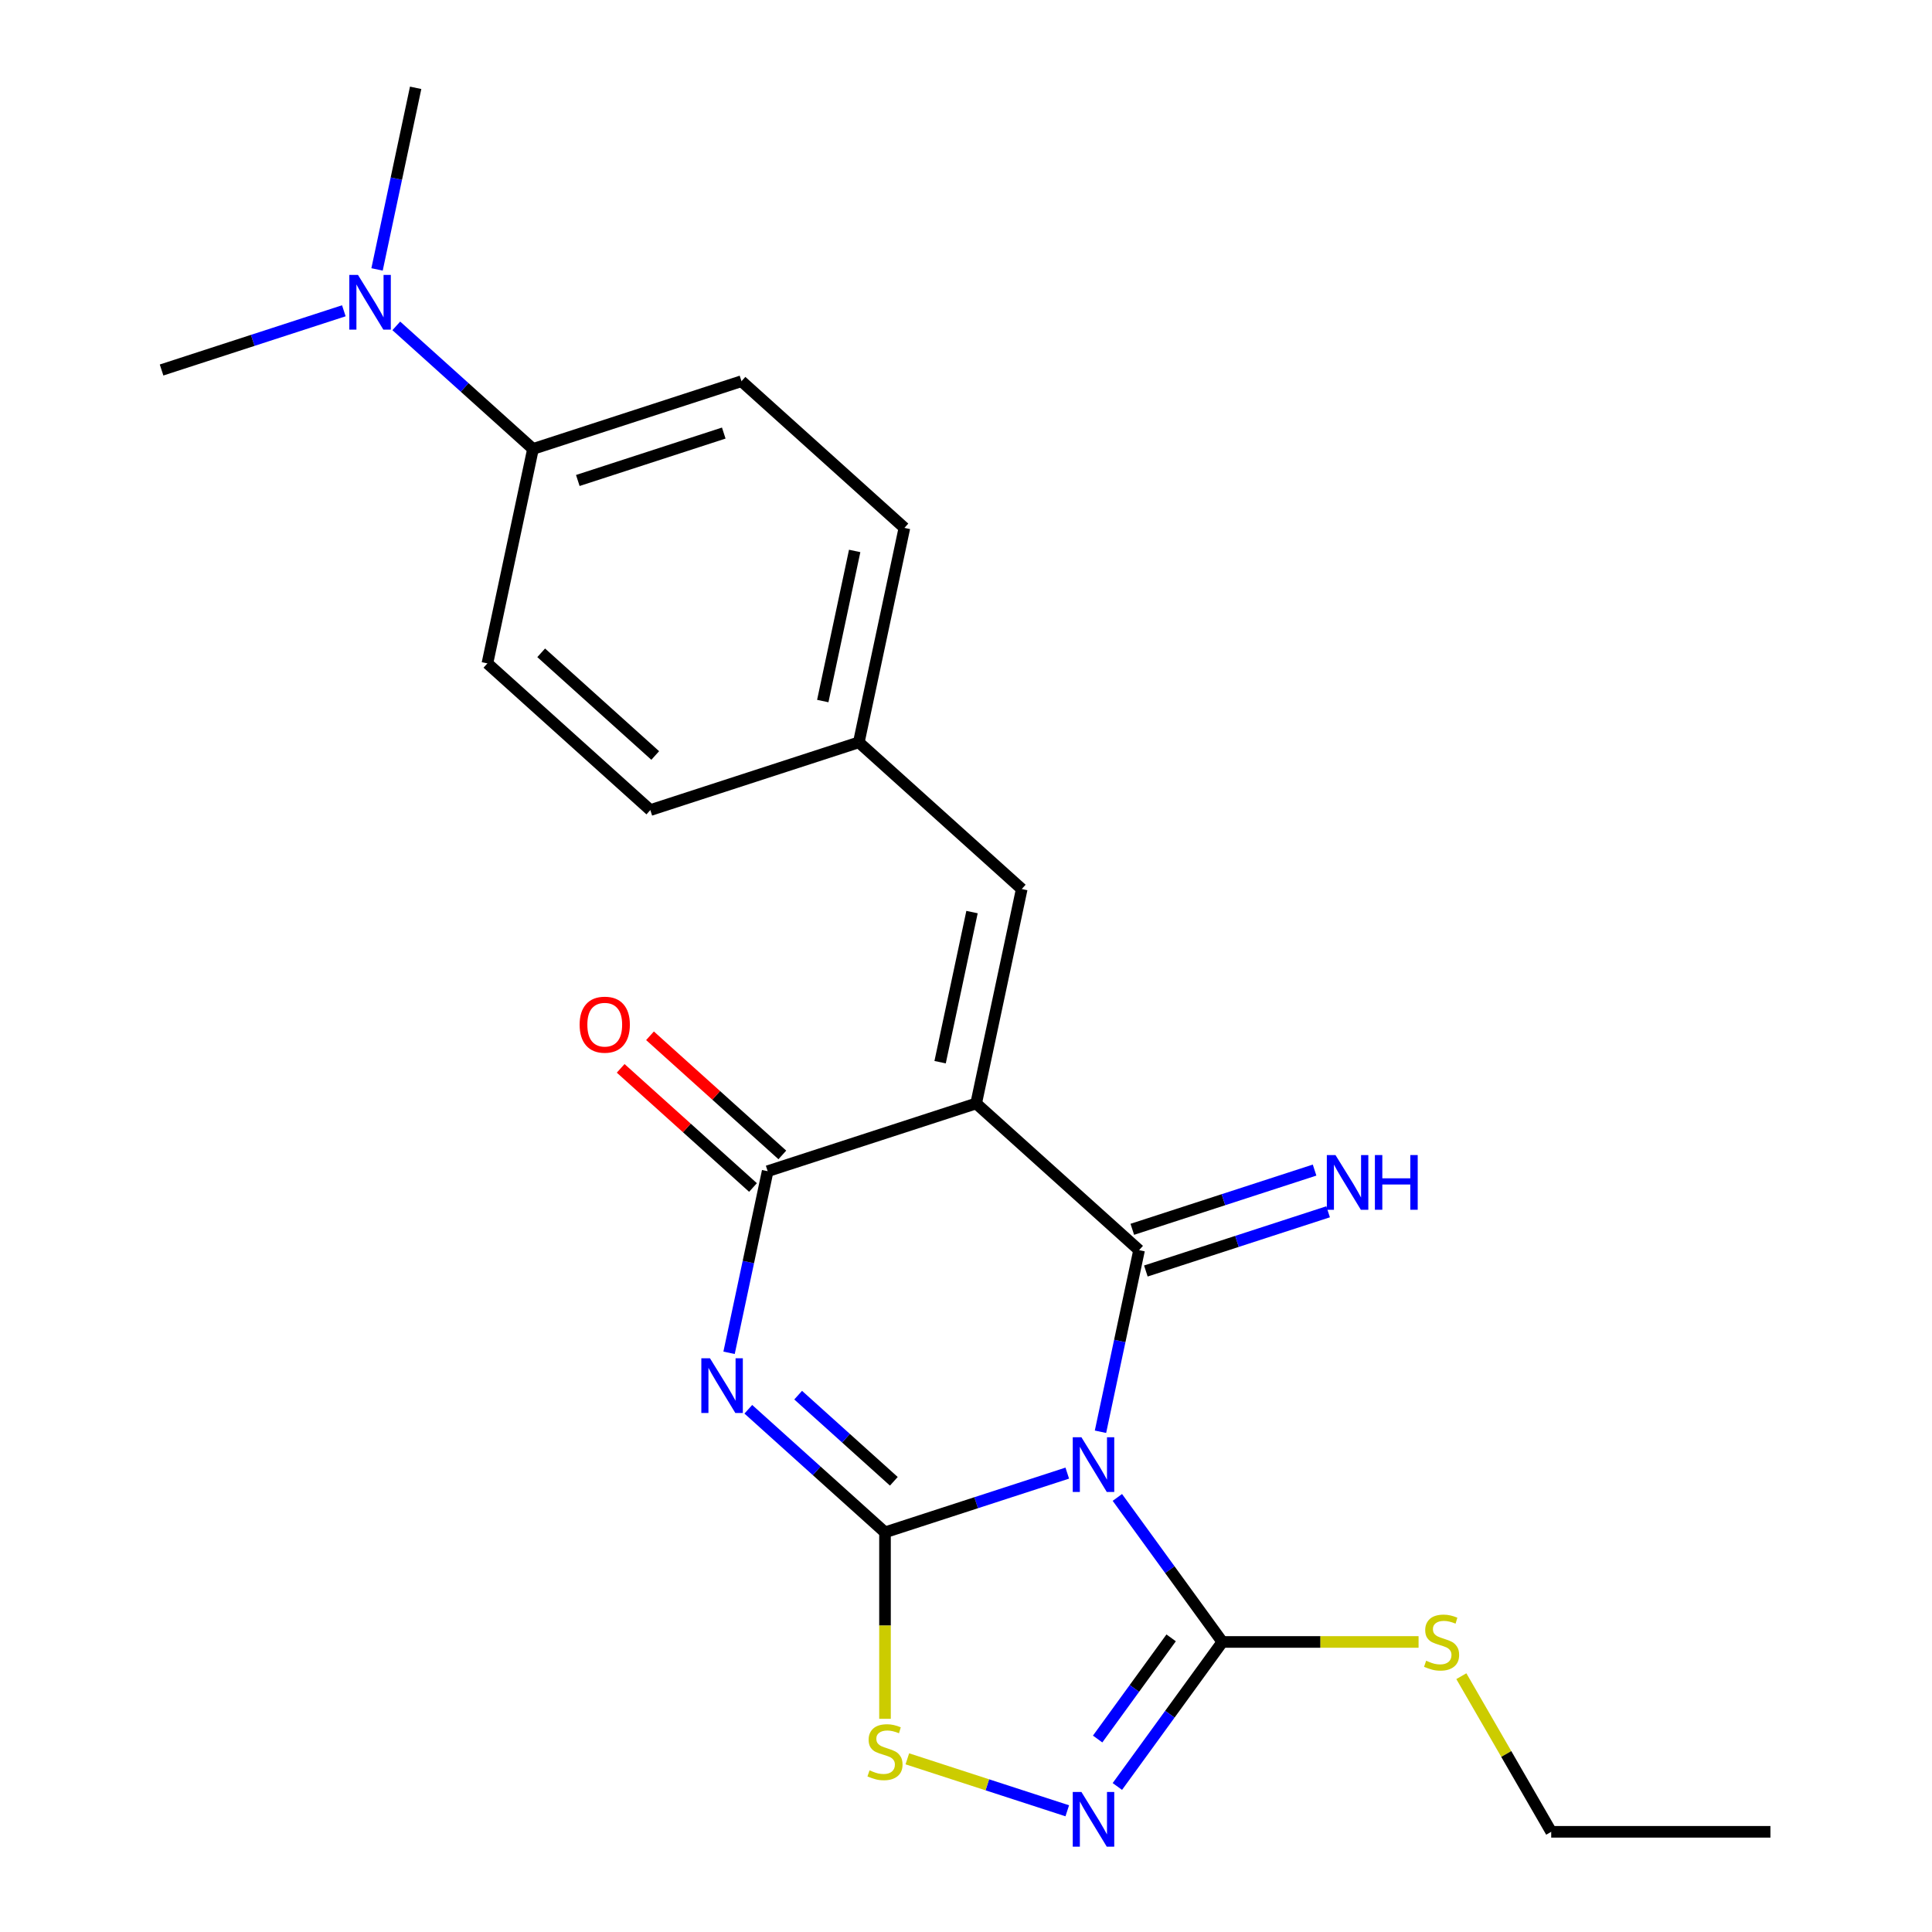 <?xml version='1.0' encoding='iso-8859-1'?>
<svg version='1.1' baseProfile='full'
              xmlns='http://www.w3.org/2000/svg'
                      xmlns:rdkit='http://www.rdkit.org/xml'
                      xmlns:xlink='http://www.w3.org/1999/xlink'
                  xml:space='preserve'
width='1000px' height='1000px' viewBox='0 0 1000 1000'>
<!-- END OF HEADER -->
<rect style='opacity:1.0;fill:#FFFFFF;stroke:none' width='1000' height='1000' x='0' y='0'> </rect>
<path class='bond-0' d='M 552.417,762.483 L 505.246,777.81' style='fill:none;fill-rule:evenodd;stroke:#0000FF;stroke-width:6px;stroke-linecap:butt;stroke-linejoin:miter;stroke-opacity:1' />
<path class='bond-0' d='M 505.246,777.81 L 458.075,793.137' style='fill:none;fill-rule:evenodd;stroke:#000000;stroke-width:6px;stroke-linecap:butt;stroke-linejoin:miter;stroke-opacity:1' />
<path class='bond-1' d='M 569.607,741.075 L 579.596,694.077' style='fill:none;fill-rule:evenodd;stroke:#0000FF;stroke-width:6px;stroke-linecap:butt;stroke-linejoin:miter;stroke-opacity:1' />
<path class='bond-1' d='M 579.596,694.077 L 589.586,647.079' style='fill:none;fill-rule:evenodd;stroke:#000000;stroke-width:6px;stroke-linecap:butt;stroke-linejoin:miter;stroke-opacity:1' />
<path class='bond-5' d='M 578.343,775.069 L 605.517,812.471' style='fill:none;fill-rule:evenodd;stroke:#0000FF;stroke-width:6px;stroke-linecap:butt;stroke-linejoin:miter;stroke-opacity:1' />
<path class='bond-5' d='M 605.517,812.471 L 632.691,849.873' style='fill:none;fill-rule:evenodd;stroke:#000000;stroke-width:6px;stroke-linecap:butt;stroke-linejoin:miter;stroke-opacity:1' />
<path class='bond-3' d='M 458.075,793.137 L 422.701,761.285' style='fill:none;fill-rule:evenodd;stroke:#000000;stroke-width:6px;stroke-linecap:butt;stroke-linejoin:miter;stroke-opacity:1' />
<path class='bond-3' d='M 422.701,761.285 L 387.326,729.434' style='fill:none;fill-rule:evenodd;stroke:#0000FF;stroke-width:6px;stroke-linecap:butt;stroke-linejoin:miter;stroke-opacity:1' />
<path class='bond-3' d='M 462.648,766.716 L 437.886,744.42' style='fill:none;fill-rule:evenodd;stroke:#000000;stroke-width:6px;stroke-linecap:butt;stroke-linejoin:miter;stroke-opacity:1' />
<path class='bond-3' d='M 437.886,744.42 L 413.124,722.124' style='fill:none;fill-rule:evenodd;stroke:#0000FF;stroke-width:6px;stroke-linecap:butt;stroke-linejoin:miter;stroke-opacity:1' />
<path class='bond-7' d='M 458.075,793.137 L 458.075,841.395' style='fill:none;fill-rule:evenodd;stroke:#000000;stroke-width:6px;stroke-linecap:butt;stroke-linejoin:miter;stroke-opacity:1' />
<path class='bond-7' d='M 458.075,841.395 L 458.075,889.652' style='fill:none;fill-rule:evenodd;stroke:#CCCC00;stroke-width:6px;stroke-linecap:butt;stroke-linejoin:miter;stroke-opacity:1' />
<path class='bond-2' d='M 589.586,647.079 L 505.26,571.151' style='fill:none;fill-rule:evenodd;stroke:#000000;stroke-width:6px;stroke-linecap:butt;stroke-linejoin:miter;stroke-opacity:1' />
<path class='bond-9' d='M 593.093,657.871 L 640.264,642.544' style='fill:none;fill-rule:evenodd;stroke:#000000;stroke-width:6px;stroke-linecap:butt;stroke-linejoin:miter;stroke-opacity:1' />
<path class='bond-9' d='M 640.264,642.544 L 687.434,627.217' style='fill:none;fill-rule:evenodd;stroke:#0000FF;stroke-width:6px;stroke-linecap:butt;stroke-linejoin:miter;stroke-opacity:1' />
<path class='bond-9' d='M 586.08,636.287 L 633.251,620.961' style='fill:none;fill-rule:evenodd;stroke:#000000;stroke-width:6px;stroke-linecap:butt;stroke-linejoin:miter;stroke-opacity:1' />
<path class='bond-9' d='M 633.251,620.961 L 680.422,605.634' style='fill:none;fill-rule:evenodd;stroke:#0000FF;stroke-width:6px;stroke-linecap:butt;stroke-linejoin:miter;stroke-opacity:1' />
<path class='bond-4' d='M 505.26,571.151 L 397.341,606.216' style='fill:none;fill-rule:evenodd;stroke:#000000;stroke-width:6px;stroke-linecap:butt;stroke-linejoin:miter;stroke-opacity:1' />
<path class='bond-8' d='M 505.26,571.151 L 528.852,460.159' style='fill:none;fill-rule:evenodd;stroke:#000000;stroke-width:6px;stroke-linecap:butt;stroke-linejoin:miter;stroke-opacity:1' />
<path class='bond-8' d='M 486.6,549.784 L 503.115,472.089' style='fill:none;fill-rule:evenodd;stroke:#000000;stroke-width:6px;stroke-linecap:butt;stroke-linejoin:miter;stroke-opacity:1' />
<path class='bond-24' d='M 377.362,700.212 L 387.351,653.214' style='fill:none;fill-rule:evenodd;stroke:#0000FF;stroke-width:6px;stroke-linecap:butt;stroke-linejoin:miter;stroke-opacity:1' />
<path class='bond-24' d='M 387.351,653.214 L 397.341,606.216' style='fill:none;fill-rule:evenodd;stroke:#000000;stroke-width:6px;stroke-linecap:butt;stroke-linejoin:miter;stroke-opacity:1' />
<path class='bond-10' d='M 404.934,597.784 L 370.689,566.949' style='fill:none;fill-rule:evenodd;stroke:#000000;stroke-width:6px;stroke-linecap:butt;stroke-linejoin:miter;stroke-opacity:1' />
<path class='bond-10' d='M 370.689,566.949 L 336.444,536.115' style='fill:none;fill-rule:evenodd;stroke:#FF0000;stroke-width:6px;stroke-linecap:butt;stroke-linejoin:miter;stroke-opacity:1' />
<path class='bond-10' d='M 389.748,614.649 L 355.504,583.815' style='fill:none;fill-rule:evenodd;stroke:#000000;stroke-width:6px;stroke-linecap:butt;stroke-linejoin:miter;stroke-opacity:1' />
<path class='bond-10' d='M 355.504,583.815 L 321.259,552.981' style='fill:none;fill-rule:evenodd;stroke:#FF0000;stroke-width:6px;stroke-linecap:butt;stroke-linejoin:miter;stroke-opacity:1' />
<path class='bond-6' d='M 632.691,849.873 L 605.517,887.275' style='fill:none;fill-rule:evenodd;stroke:#000000;stroke-width:6px;stroke-linecap:butt;stroke-linejoin:miter;stroke-opacity:1' />
<path class='bond-6' d='M 605.517,887.275 L 578.343,924.677' style='fill:none;fill-rule:evenodd;stroke:#0000FF;stroke-width:6px;stroke-linecap:butt;stroke-linejoin:miter;stroke-opacity:1' />
<path class='bond-6' d='M 606.179,847.754 L 587.157,873.936' style='fill:none;fill-rule:evenodd;stroke:#000000;stroke-width:6px;stroke-linecap:butt;stroke-linejoin:miter;stroke-opacity:1' />
<path class='bond-6' d='M 587.157,873.936 L 568.135,900.117' style='fill:none;fill-rule:evenodd;stroke:#0000FF;stroke-width:6px;stroke-linecap:butt;stroke-linejoin:miter;stroke-opacity:1' />
<path class='bond-13' d='M 632.691,849.873 L 683.469,849.873' style='fill:none;fill-rule:evenodd;stroke:#000000;stroke-width:6px;stroke-linecap:butt;stroke-linejoin:miter;stroke-opacity:1' />
<path class='bond-13' d='M 683.469,849.873 L 734.247,849.873' style='fill:none;fill-rule:evenodd;stroke:#CCCC00;stroke-width:6px;stroke-linecap:butt;stroke-linejoin:miter;stroke-opacity:1' />
<path class='bond-23' d='M 552.417,937.263 L 511.026,923.814' style='fill:none;fill-rule:evenodd;stroke:#0000FF;stroke-width:6px;stroke-linecap:butt;stroke-linejoin:miter;stroke-opacity:1' />
<path class='bond-23' d='M 511.026,923.814 L 469.635,910.365' style='fill:none;fill-rule:evenodd;stroke:#CCCC00;stroke-width:6px;stroke-linecap:butt;stroke-linejoin:miter;stroke-opacity:1' />
<path class='bond-14' d='M 528.852,460.159 L 444.526,384.231' style='fill:none;fill-rule:evenodd;stroke:#000000;stroke-width:6px;stroke-linecap:butt;stroke-linejoin:miter;stroke-opacity:1' />
<path class='bond-11' d='M 275.873,232.375 L 383.791,197.31' style='fill:none;fill-rule:evenodd;stroke:#000000;stroke-width:6px;stroke-linecap:butt;stroke-linejoin:miter;stroke-opacity:1' />
<path class='bond-11' d='M 299.074,248.699 L 374.617,224.154' style='fill:none;fill-rule:evenodd;stroke:#000000;stroke-width:6px;stroke-linecap:butt;stroke-linejoin:miter;stroke-opacity:1' />
<path class='bond-12' d='M 275.873,232.375 L 240.498,200.523' style='fill:none;fill-rule:evenodd;stroke:#000000;stroke-width:6px;stroke-linecap:butt;stroke-linejoin:miter;stroke-opacity:1' />
<path class='bond-12' d='M 240.498,200.523 L 205.123,168.672' style='fill:none;fill-rule:evenodd;stroke:#0000FF;stroke-width:6px;stroke-linecap:butt;stroke-linejoin:miter;stroke-opacity:1' />
<path class='bond-25' d='M 275.873,232.375 L 252.281,343.368' style='fill:none;fill-rule:evenodd;stroke:#000000;stroke-width:6px;stroke-linecap:butt;stroke-linejoin:miter;stroke-opacity:1' />
<path class='bond-19' d='M 195.159,139.45 L 205.149,92.453' style='fill:none;fill-rule:evenodd;stroke:#0000FF;stroke-width:6px;stroke-linecap:butt;stroke-linejoin:miter;stroke-opacity:1' />
<path class='bond-19' d='M 205.149,92.453 L 215.139,45.455' style='fill:none;fill-rule:evenodd;stroke:#000000;stroke-width:6px;stroke-linecap:butt;stroke-linejoin:miter;stroke-opacity:1' />
<path class='bond-20' d='M 177.97,160.859 L 130.799,176.185' style='fill:none;fill-rule:evenodd;stroke:#0000FF;stroke-width:6px;stroke-linecap:butt;stroke-linejoin:miter;stroke-opacity:1' />
<path class='bond-20' d='M 130.799,176.185 L 83.628,191.512' style='fill:none;fill-rule:evenodd;stroke:#000000;stroke-width:6px;stroke-linecap:butt;stroke-linejoin:miter;stroke-opacity:1' />
<path class='bond-21' d='M 756.392,867.59 L 779.646,907.866' style='fill:none;fill-rule:evenodd;stroke:#CCCC00;stroke-width:6px;stroke-linecap:butt;stroke-linejoin:miter;stroke-opacity:1' />
<path class='bond-21' d='M 779.646,907.866 L 802.9,948.143' style='fill:none;fill-rule:evenodd;stroke:#000000;stroke-width:6px;stroke-linecap:butt;stroke-linejoin:miter;stroke-opacity:1' />
<path class='bond-17' d='M 444.526,384.231 L 336.607,419.296' style='fill:none;fill-rule:evenodd;stroke:#000000;stroke-width:6px;stroke-linecap:butt;stroke-linejoin:miter;stroke-opacity:1' />
<path class='bond-18' d='M 444.526,384.231 L 468.118,273.238' style='fill:none;fill-rule:evenodd;stroke:#000000;stroke-width:6px;stroke-linecap:butt;stroke-linejoin:miter;stroke-opacity:1' />
<path class='bond-18' d='M 425.866,362.863 L 442.38,285.168' style='fill:none;fill-rule:evenodd;stroke:#000000;stroke-width:6px;stroke-linecap:butt;stroke-linejoin:miter;stroke-opacity:1' />
<path class='bond-15' d='M 383.791,197.31 L 468.118,273.238' style='fill:none;fill-rule:evenodd;stroke:#000000;stroke-width:6px;stroke-linecap:butt;stroke-linejoin:miter;stroke-opacity:1' />
<path class='bond-16' d='M 252.281,343.368 L 336.607,419.296' style='fill:none;fill-rule:evenodd;stroke:#000000;stroke-width:6px;stroke-linecap:butt;stroke-linejoin:miter;stroke-opacity:1' />
<path class='bond-16' d='M 280.115,337.892 L 339.144,391.041' style='fill:none;fill-rule:evenodd;stroke:#000000;stroke-width:6px;stroke-linecap:butt;stroke-linejoin:miter;stroke-opacity:1' />
<path class='bond-22' d='M 802.9,948.143 L 916.372,948.143' style='fill:none;fill-rule:evenodd;stroke:#000000;stroke-width:6px;stroke-linecap:butt;stroke-linejoin:miter;stroke-opacity:1' />
<path  class='atom-0' d='M 559.734 743.912
L 569.014 758.912
Q 569.934 760.392, 571.414 763.072
Q 572.894 765.752, 572.974 765.912
L 572.974 743.912
L 576.734 743.912
L 576.734 772.232
L 572.854 772.232
L 562.894 755.832
Q 561.734 753.912, 560.494 751.712
Q 559.294 749.512, 558.934 748.832
L 558.934 772.232
L 555.254 772.232
L 555.254 743.912
L 559.734 743.912
' fill='#0000FF'/>
<path  class='atom-4' d='M 367.489 703.049
L 376.769 718.049
Q 377.689 719.529, 379.169 722.209
Q 380.649 724.889, 380.729 725.049
L 380.729 703.049
L 384.489 703.049
L 384.489 731.369
L 380.609 731.369
L 370.649 714.969
Q 369.489 713.049, 368.249 710.849
Q 367.049 708.649, 366.689 707.969
L 366.689 731.369
L 363.009 731.369
L 363.009 703.049
L 367.489 703.049
' fill='#0000FF'/>
<path  class='atom-7' d='M 559.734 927.514
L 569.014 942.514
Q 569.934 943.994, 571.414 946.674
Q 572.894 949.354, 572.974 949.514
L 572.974 927.514
L 576.734 927.514
L 576.734 955.834
L 572.854 955.834
L 562.894 939.434
Q 561.734 937.514, 560.494 935.314
Q 559.294 933.114, 558.934 932.434
L 558.934 955.834
L 555.254 955.834
L 555.254 927.514
L 559.734 927.514
' fill='#0000FF'/>
<path  class='atom-8' d='M 450.075 916.329
Q 450.395 916.449, 451.715 917.009
Q 453.035 917.569, 454.475 917.929
Q 455.955 918.249, 457.395 918.249
Q 460.075 918.249, 461.635 916.969
Q 463.195 915.649, 463.195 913.369
Q 463.195 911.809, 462.395 910.849
Q 461.635 909.889, 460.435 909.369
Q 459.235 908.849, 457.235 908.249
Q 454.715 907.489, 453.195 906.769
Q 451.715 906.049, 450.635 904.529
Q 449.595 903.009, 449.595 900.449
Q 449.595 896.889, 451.995 894.689
Q 454.435 892.489, 459.235 892.489
Q 462.515 892.489, 466.235 894.049
L 465.315 897.129
Q 461.915 895.729, 459.355 895.729
Q 456.595 895.729, 455.075 896.889
Q 453.555 898.009, 453.595 899.969
Q 453.595 901.489, 454.355 902.409
Q 455.155 903.329, 456.275 903.849
Q 457.435 904.369, 459.355 904.969
Q 461.915 905.769, 463.435 906.569
Q 464.955 907.369, 466.035 909.009
Q 467.155 910.609, 467.155 913.369
Q 467.155 917.289, 464.515 919.409
Q 461.915 921.489, 457.555 921.489
Q 455.035 921.489, 453.115 920.929
Q 451.235 920.409, 448.995 919.489
L 450.075 916.329
' fill='#CCCC00'/>
<path  class='atom-10' d='M 691.245 597.854
L 700.525 612.854
Q 701.445 614.334, 702.925 617.014
Q 704.405 619.694, 704.485 619.854
L 704.485 597.854
L 708.245 597.854
L 708.245 626.174
L 704.365 626.174
L 694.405 609.774
Q 693.245 607.854, 692.005 605.654
Q 690.805 603.454, 690.445 602.774
L 690.445 626.174
L 686.765 626.174
L 686.765 597.854
L 691.245 597.854
' fill='#0000FF'/>
<path  class='atom-10' d='M 711.645 597.854
L 715.485 597.854
L 715.485 609.894
L 729.965 609.894
L 729.965 597.854
L 733.805 597.854
L 733.805 626.174
L 729.965 626.174
L 729.965 613.094
L 715.485 613.094
L 715.485 626.174
L 711.645 626.174
L 711.645 597.854
' fill='#0000FF'/>
<path  class='atom-11' d='M 300.015 530.368
Q 300.015 523.568, 303.375 519.768
Q 306.735 515.968, 313.015 515.968
Q 319.295 515.968, 322.655 519.768
Q 326.015 523.568, 326.015 530.368
Q 326.015 537.248, 322.615 541.168
Q 319.215 545.048, 313.015 545.048
Q 306.775 545.048, 303.375 541.168
Q 300.015 537.288, 300.015 530.368
M 313.015 541.848
Q 317.335 541.848, 319.655 538.968
Q 322.015 536.048, 322.015 530.368
Q 322.015 524.808, 319.655 522.008
Q 317.335 519.168, 313.015 519.168
Q 308.695 519.168, 306.335 521.968
Q 304.015 524.768, 304.015 530.368
Q 304.015 536.088, 306.335 538.968
Q 308.695 541.848, 313.015 541.848
' fill='#FF0000'/>
<path  class='atom-13' d='M 185.286 142.287
L 194.566 157.287
Q 195.486 158.767, 196.966 161.447
Q 198.446 164.127, 198.526 164.287
L 198.526 142.287
L 202.286 142.287
L 202.286 170.607
L 198.406 170.607
L 188.446 154.207
Q 187.286 152.287, 186.046 150.087
Q 184.846 147.887, 184.486 147.207
L 184.486 170.607
L 180.806 170.607
L 180.806 142.287
L 185.286 142.287
' fill='#0000FF'/>
<path  class='atom-14' d='M 738.164 859.593
Q 738.484 859.713, 739.804 860.273
Q 741.124 860.833, 742.564 861.193
Q 744.044 861.513, 745.484 861.513
Q 748.164 861.513, 749.724 860.233
Q 751.284 858.913, 751.284 856.633
Q 751.284 855.073, 750.484 854.113
Q 749.724 853.153, 748.524 852.633
Q 747.324 852.113, 745.324 851.513
Q 742.804 850.753, 741.284 850.033
Q 739.804 849.313, 738.724 847.793
Q 737.684 846.273, 737.684 843.713
Q 737.684 840.153, 740.084 837.953
Q 742.524 835.753, 747.324 835.753
Q 750.604 835.753, 754.324 837.313
L 753.404 840.393
Q 750.004 838.993, 747.444 838.993
Q 744.684 838.993, 743.164 840.153
Q 741.644 841.273, 741.684 843.233
Q 741.684 844.753, 742.444 845.673
Q 743.244 846.593, 744.364 847.113
Q 745.524 847.633, 747.444 848.233
Q 750.004 849.033, 751.524 849.833
Q 753.044 850.633, 754.124 852.273
Q 755.244 853.873, 755.244 856.633
Q 755.244 860.553, 752.604 862.673
Q 750.004 864.753, 745.644 864.753
Q 743.124 864.753, 741.204 864.193
Q 739.324 863.673, 737.084 862.753
L 738.164 859.593
' fill='#CCCC00'/>
</svg>
